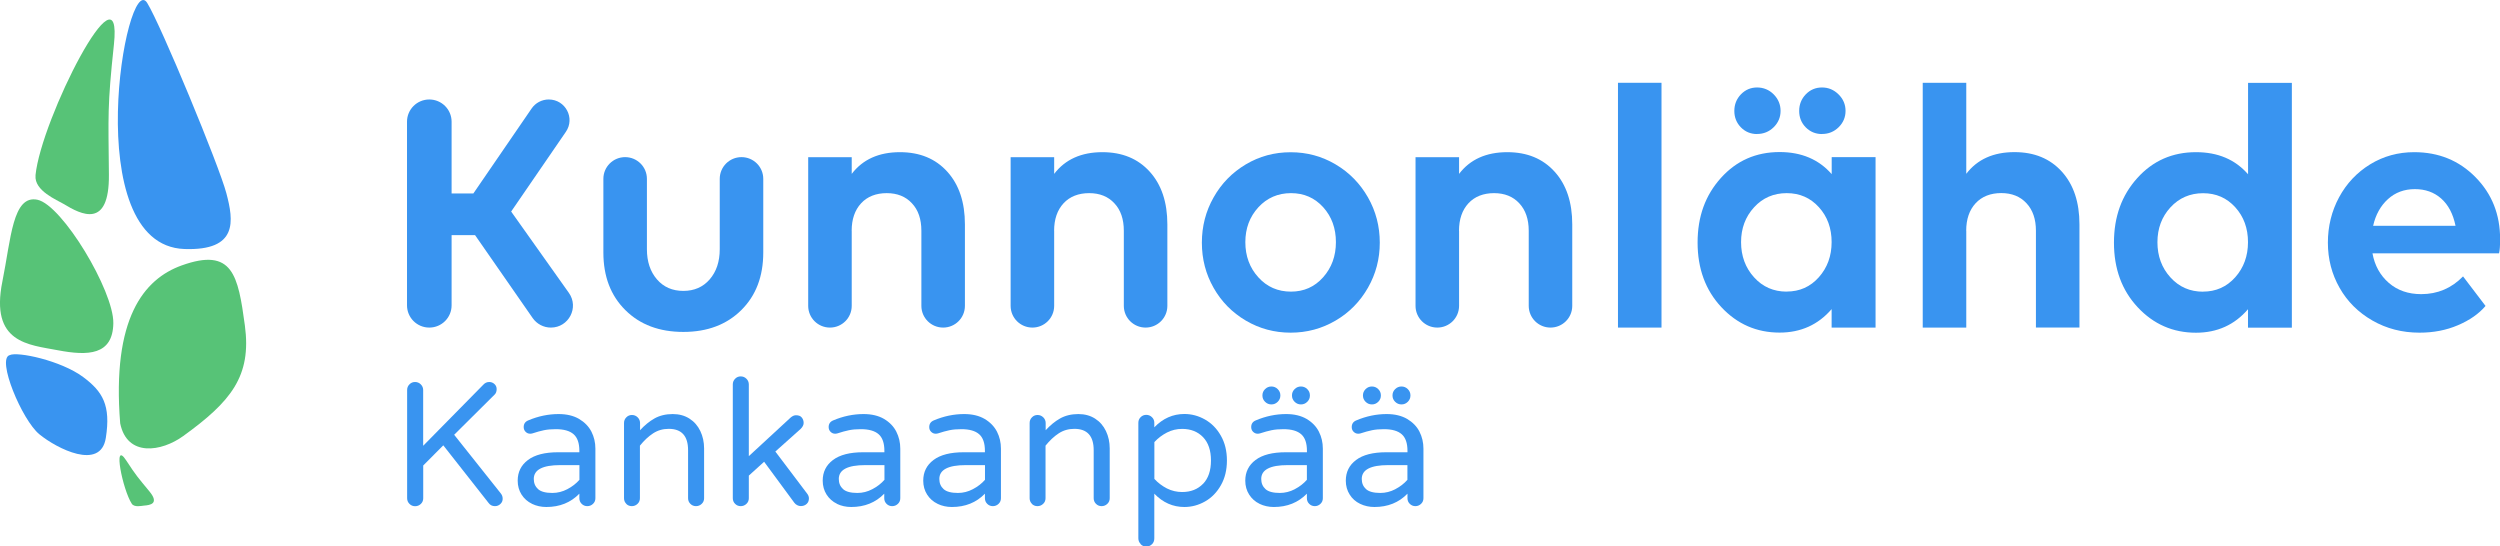 <svg xmlns="http://www.w3.org/2000/svg" width="183" height="40" viewBox="0 0 183 40" fill="none"><g clip-path="url(#clip0_1001_18391)"><path d="M2.602 12.839C2.491 13.969 4.191 14.645 4.659 14.93C5.944 15.712 8.01 16.789 7.972 12.781C7.933 8.382 7.851 7.832 8.339 3.259C9.015 -3.071 3.003 8.73 2.598 12.834" fill="#57C377"></path><path d="M13.501 18.228C17.441 18.363 17.103 16.166 16.572 14.153C16.046 12.139 11.767 1.811 10.773 0.212C9.223 -2.269 5.703 17.957 13.501 18.228Z" fill="#3994F0"></path><path d="M13.298 19.43C17.045 18.083 17.426 20.159 17.924 23.819C18.431 27.557 16.886 29.406 13.414 31.917C11.816 33.076 9.305 33.467 8.798 30.99C8.18 23.312 10.521 20.43 13.298 19.43Z" fill="#57C377"></path><path d="M2.883 31.791C4.162 32.839 7.364 34.471 7.745 32.062C8.127 29.652 7.508 28.658 6.089 27.6C4.452 26.383 1.255 25.712 0.705 25.997C-0.261 26.263 1.603 30.744 2.883 31.791Z" fill="#3994F0"></path><path d="M2.743 14.621C0.922 14.244 0.806 17.48 0.174 20.604C-0.739 25.128 2.105 25.229 4.244 25.64C6.427 26.055 8.262 26.016 8.296 23.655C8.329 21.294 4.558 15.002 2.738 14.621" fill="#57C377"></path><path d="M9.648 36.876C9.831 37.156 10.367 37.026 10.536 37.011C10.99 36.977 11.69 36.876 10.932 35.963C10.101 34.954 9.981 34.843 9.242 33.708C8.223 32.139 8.981 35.862 9.648 36.876Z" fill="#57C377"></path><path d="M29.971 36.881C29.86 36.77 29.802 36.635 29.802 36.47V28.551C29.802 28.387 29.855 28.252 29.971 28.136C30.082 28.02 30.218 27.962 30.382 27.962C30.546 27.962 30.686 28.02 30.802 28.136C30.918 28.252 30.976 28.392 30.976 28.551V32.632L35.374 28.165C35.495 28.03 35.64 27.962 35.814 27.962C35.959 27.962 36.084 28.011 36.195 28.112C36.301 28.209 36.355 28.334 36.355 28.479C36.355 28.653 36.306 28.783 36.215 28.875L33.245 31.825L36.654 36.113C36.751 36.234 36.794 36.359 36.794 36.485C36.804 36.639 36.751 36.77 36.639 36.881C36.529 36.992 36.393 37.05 36.229 37.05C36.031 37.05 35.877 36.972 35.766 36.818L32.448 32.598L30.98 34.075V36.475C30.98 36.639 30.922 36.775 30.807 36.886C30.691 36.997 30.551 37.055 30.387 37.055C30.222 37.055 30.087 36.997 29.976 36.886" fill="#3994F0"></path><path d="M41.526 35.809C41.878 35.625 42.173 35.398 42.414 35.123V34.046H41.014C39.72 34.046 39.073 34.384 39.073 35.06C39.073 35.369 39.179 35.616 39.387 35.804C39.594 35.992 39.947 36.084 40.434 36.084C40.811 36.084 41.178 35.992 41.526 35.809ZM38.947 36.881C38.624 36.726 38.368 36.499 38.179 36.205C37.991 35.91 37.895 35.567 37.895 35.186C37.895 34.553 38.146 34.046 38.648 33.67C39.15 33.293 39.884 33.105 40.855 33.105H42.409V33.003C42.409 32.438 42.269 32.033 41.989 31.787C41.709 31.54 41.275 31.415 40.685 31.415C40.357 31.415 40.072 31.439 39.816 31.492C39.565 31.545 39.28 31.622 38.976 31.724C38.908 31.743 38.851 31.748 38.807 31.748C38.677 31.748 38.566 31.7 38.474 31.608C38.382 31.516 38.334 31.4 38.334 31.26C38.334 31.029 38.445 30.864 38.667 30.773C39.396 30.463 40.14 30.309 40.893 30.309C41.487 30.309 41.984 30.43 42.39 30.666C42.795 30.908 43.095 31.217 43.293 31.598C43.486 31.98 43.583 32.39 43.583 32.839V36.47C43.583 36.635 43.525 36.77 43.409 36.881C43.293 36.992 43.153 37.05 42.989 37.05C42.825 37.05 42.689 36.992 42.578 36.881C42.467 36.77 42.409 36.635 42.409 36.47V36.137C41.777 36.789 40.97 37.112 39.99 37.112C39.614 37.112 39.261 37.035 38.942 36.881" fill="#3994F0"></path><path d="M45.847 36.881C45.736 36.77 45.678 36.635 45.678 36.47V30.966C45.678 30.802 45.731 30.666 45.847 30.55C45.958 30.435 46.093 30.377 46.258 30.377C46.422 30.377 46.562 30.435 46.678 30.55C46.794 30.666 46.852 30.806 46.852 30.966V31.492C47.18 31.135 47.528 30.845 47.904 30.633C48.281 30.42 48.73 30.309 49.242 30.309C49.715 30.309 50.12 30.42 50.468 30.642C50.816 30.864 51.081 31.169 51.265 31.555C51.448 31.941 51.54 32.366 51.54 32.825V36.47C51.54 36.635 51.482 36.77 51.366 36.881C51.25 36.992 51.11 37.05 50.946 37.05C50.782 37.05 50.647 36.992 50.536 36.881C50.425 36.77 50.367 36.635 50.367 36.47V32.955C50.367 31.912 49.894 31.391 48.952 31.391C48.522 31.391 48.141 31.502 47.803 31.724C47.465 31.946 47.146 32.245 46.842 32.622V36.47C46.842 36.635 46.784 36.77 46.668 36.881C46.552 36.992 46.412 37.05 46.248 37.05C46.084 37.05 45.949 36.992 45.838 36.881" fill="#3994F0"></path><path d="M53.81 36.881C53.699 36.77 53.641 36.635 53.641 36.47V28.141C53.641 27.977 53.694 27.842 53.81 27.726C53.921 27.61 54.056 27.552 54.22 27.552C54.384 27.552 54.524 27.61 54.64 27.726C54.756 27.842 54.814 27.982 54.814 28.141V33.39L57.875 30.565C58.006 30.454 58.131 30.396 58.262 30.396C58.46 30.396 58.604 30.449 58.691 30.565C58.783 30.676 58.827 30.811 58.827 30.961C58.827 31.106 58.754 31.251 58.609 31.395L56.755 33.052L59.082 36.132C59.169 36.243 59.213 36.359 59.213 36.48C59.213 36.649 59.16 36.789 59.044 36.89C58.933 36.992 58.793 37.045 58.619 37.045C58.532 37.045 58.445 37.026 58.363 36.982C58.276 36.939 58.204 36.881 58.146 36.803L55.934 33.8L54.814 34.814V36.47C54.814 36.635 54.756 36.77 54.64 36.881C54.524 36.992 54.384 37.05 54.22 37.05C54.056 37.05 53.921 36.992 53.81 36.881Z" fill="#3994F0"></path><path d="M63.853 35.809C64.206 35.625 64.5 35.398 64.742 35.123V34.046H63.341C62.047 34.046 61.4 34.384 61.4 35.06C61.4 35.369 61.507 35.616 61.714 35.804C61.922 35.992 62.274 36.084 62.762 36.084C63.139 36.084 63.506 35.992 63.853 35.809ZM61.275 36.881C60.951 36.726 60.695 36.499 60.507 36.205C60.319 35.91 60.222 35.567 60.222 35.186C60.222 34.553 60.473 34.046 60.975 33.67C61.478 33.293 62.212 33.105 63.182 33.105H64.737V33.003C64.737 32.438 64.597 32.033 64.317 31.787C64.037 31.54 63.602 31.415 63.013 31.415C62.685 31.415 62.4 31.439 62.144 31.492C61.888 31.545 61.608 31.622 61.299 31.724C61.231 31.743 61.173 31.748 61.13 31.748C61 31.748 60.889 31.7 60.797 31.608C60.705 31.516 60.657 31.4 60.657 31.26C60.657 31.029 60.768 30.864 60.99 30.773C61.719 30.463 62.463 30.309 63.216 30.309C63.81 30.309 64.307 30.43 64.713 30.666C65.118 30.908 65.418 31.217 65.611 31.598C65.804 31.98 65.901 32.39 65.901 32.839V36.47C65.901 36.635 65.843 36.77 65.727 36.881C65.611 36.992 65.471 37.05 65.307 37.05C65.142 37.05 65.007 36.992 64.896 36.881C64.785 36.77 64.727 36.635 64.727 36.47V36.137C64.095 36.789 63.288 37.112 62.308 37.112C61.931 37.112 61.579 37.035 61.26 36.881" fill="#3994F0"></path><path d="M71.212 35.809C71.565 35.625 71.859 35.398 72.101 35.123V34.046H70.7C69.406 34.046 68.759 34.384 68.759 35.06C68.759 35.369 68.865 35.616 69.073 35.804C69.281 35.992 69.633 36.084 70.121 36.084C70.498 36.084 70.865 35.992 71.212 35.809ZM68.634 36.881C68.31 36.726 68.054 36.499 67.866 36.205C67.678 35.91 67.581 35.567 67.581 35.186C67.581 34.553 67.832 34.046 68.334 33.67C68.837 33.293 69.57 33.105 70.541 33.105H72.096V33.003C72.096 32.438 71.956 32.033 71.676 31.787C71.396 31.54 70.961 31.415 70.372 31.415C70.044 31.415 69.759 31.439 69.503 31.492C69.252 31.545 68.967 31.622 68.663 31.724C68.595 31.743 68.537 31.748 68.494 31.748C68.363 31.748 68.252 31.7 68.16 31.608C68.064 31.516 68.02 31.4 68.02 31.26C68.02 31.029 68.132 30.864 68.354 30.773C69.083 30.463 69.826 30.309 70.58 30.309C71.174 30.309 71.671 30.43 72.076 30.666C72.482 30.908 72.781 31.217 72.979 31.598C73.173 31.98 73.269 32.39 73.269 32.839V36.47C73.269 36.635 73.211 36.77 73.095 36.881C72.979 36.992 72.839 37.05 72.675 37.05C72.511 37.05 72.376 36.992 72.265 36.881C72.154 36.77 72.096 36.635 72.096 36.47V36.137C71.463 36.789 70.657 37.112 69.677 37.112C69.3 37.112 68.948 37.035 68.629 36.881" fill="#3994F0"></path><path d="M75.538 36.881C75.427 36.77 75.369 36.635 75.369 36.47V30.966C75.369 30.802 75.422 30.666 75.538 30.55C75.649 30.435 75.784 30.377 75.949 30.377C76.113 30.377 76.248 30.435 76.369 30.55C76.484 30.666 76.543 30.806 76.543 30.966V31.492C76.871 31.135 77.219 30.845 77.595 30.633C77.972 30.42 78.421 30.309 78.933 30.309C79.406 30.309 79.811 30.42 80.159 30.642C80.507 30.864 80.772 31.169 80.956 31.555C81.139 31.941 81.231 32.366 81.231 32.825V36.47C81.231 36.635 81.173 36.77 81.057 36.881C80.941 36.992 80.801 37.05 80.637 37.05C80.473 37.05 80.338 36.992 80.227 36.881C80.116 36.77 80.058 36.635 80.058 36.47V32.955C80.058 31.912 79.585 31.391 78.643 31.391C78.213 31.391 77.832 31.502 77.494 31.724C77.156 31.946 76.837 32.245 76.533 32.622V36.47C76.533 36.635 76.475 36.77 76.359 36.881C76.243 36.992 76.103 37.05 75.939 37.05C75.775 37.05 75.639 36.992 75.528 36.881" fill="#3994F0"></path><path d="M88.064 35.418C88.45 35.017 88.643 34.447 88.643 33.708C88.643 32.97 88.45 32.405 88.064 31.999C87.677 31.598 87.165 31.395 86.533 31.395C86.137 31.395 85.77 31.482 85.422 31.661C85.075 31.84 84.766 32.072 84.5 32.361V35.056C84.766 35.345 85.075 35.577 85.422 35.756C85.77 35.929 86.142 36.016 86.533 36.016C87.165 36.016 87.677 35.814 88.064 35.413M83.496 39.821C83.385 39.706 83.327 39.565 83.327 39.406V30.946C83.327 30.782 83.385 30.647 83.496 30.536C83.607 30.425 83.747 30.367 83.906 30.367C84.065 30.367 84.206 30.425 84.321 30.536C84.437 30.647 84.495 30.782 84.495 30.946V31.28C85.123 30.628 85.857 30.304 86.697 30.304C87.228 30.304 87.73 30.439 88.208 30.71C88.682 30.98 89.073 31.371 89.367 31.893C89.662 32.41 89.811 33.013 89.811 33.708C89.811 34.404 89.662 35.007 89.367 35.524C89.073 36.041 88.686 36.437 88.208 36.707C87.73 36.977 87.228 37.112 86.697 37.112C85.857 37.112 85.123 36.789 84.495 36.137V39.411C84.495 39.58 84.442 39.725 84.326 39.836C84.215 39.947 84.075 40.005 83.901 40.005C83.727 40.005 83.602 39.947 83.491 39.831" fill="#3994F0"></path><path d="M94.766 29.411C94.635 29.28 94.572 29.131 94.572 28.947C94.572 28.764 94.635 28.614 94.766 28.484C94.896 28.354 95.05 28.291 95.229 28.291C95.408 28.291 95.562 28.354 95.693 28.484C95.823 28.614 95.886 28.764 95.886 28.947C95.886 29.131 95.823 29.28 95.693 29.411C95.562 29.541 95.408 29.604 95.229 29.604C95.05 29.604 94.896 29.541 94.766 29.411ZM92.602 29.411C92.472 29.28 92.409 29.131 92.409 28.947C92.409 28.764 92.472 28.614 92.602 28.484C92.733 28.354 92.887 28.291 93.066 28.291C93.245 28.291 93.399 28.354 93.529 28.484C93.66 28.614 93.723 28.764 93.723 28.947C93.723 29.131 93.66 29.28 93.529 29.411C93.399 29.541 93.245 29.604 93.066 29.604C92.887 29.604 92.733 29.541 92.602 29.411ZM94.775 35.809C95.128 35.625 95.422 35.398 95.664 35.123V34.046H94.263C92.969 34.046 92.322 34.384 92.322 35.06C92.322 35.369 92.429 35.616 92.636 35.804C92.844 35.992 93.196 36.084 93.684 36.084C94.061 36.084 94.428 35.992 94.78 35.809M92.202 36.881C91.878 36.726 91.627 36.499 91.439 36.205C91.25 35.91 91.154 35.567 91.154 35.186C91.154 34.553 91.405 34.046 91.907 33.67C92.409 33.293 93.143 33.105 94.114 33.105H95.668V33.003C95.668 32.438 95.528 32.033 95.248 31.787C94.968 31.54 94.534 31.415 93.945 31.415C93.621 31.415 93.332 31.439 93.076 31.492C92.825 31.545 92.54 31.622 92.231 31.724C92.163 31.743 92.105 31.748 92.062 31.748C91.931 31.748 91.82 31.7 91.728 31.608C91.632 31.516 91.588 31.4 91.588 31.26C91.588 31.029 91.699 30.864 91.922 30.773C92.651 30.463 93.394 30.309 94.147 30.309C94.741 30.309 95.239 30.43 95.644 30.666C96.05 30.908 96.349 31.217 96.543 31.598C96.736 31.98 96.832 32.39 96.832 32.839V36.47C96.832 36.635 96.774 36.77 96.658 36.881C96.543 36.992 96.403 37.05 96.243 37.05C96.084 37.05 95.944 36.992 95.833 36.881C95.722 36.77 95.664 36.635 95.664 36.47V36.137C95.026 36.789 94.225 37.112 93.245 37.112C92.868 37.112 92.52 37.035 92.197 36.881" fill="#3994F0"></path><path d="M102.124 29.411C101.994 29.28 101.931 29.131 101.931 28.947C101.931 28.764 101.994 28.614 102.124 28.484C102.255 28.354 102.409 28.291 102.588 28.291C102.767 28.291 102.921 28.354 103.052 28.484C103.182 28.614 103.245 28.764 103.245 28.947C103.245 29.131 103.182 29.28 103.052 29.411C102.921 29.541 102.767 29.604 102.588 29.604C102.409 29.604 102.255 29.541 102.124 29.411ZM99.961 29.411C99.831 29.28 99.768 29.131 99.768 28.947C99.768 28.764 99.831 28.614 99.961 28.484C100.092 28.354 100.246 28.291 100.425 28.291C100.603 28.291 100.758 28.354 100.888 28.484C101.019 28.614 101.081 28.764 101.081 28.947C101.081 29.131 101.019 29.28 100.888 29.411C100.758 29.541 100.603 29.604 100.425 29.604C100.246 29.604 100.092 29.541 99.961 29.411ZM102.134 35.809C102.487 35.625 102.781 35.398 103.023 35.123V34.046H101.622C100.328 34.046 99.681 34.384 99.681 35.06C99.681 35.369 99.787 35.616 99.995 35.804C100.203 35.992 100.555 36.084 101.043 36.084C101.419 36.084 101.786 35.992 102.139 35.809M99.561 36.881C99.237 36.726 98.981 36.499 98.798 36.205C98.609 35.91 98.513 35.567 98.513 35.186C98.513 34.553 98.764 34.046 99.266 33.67C99.768 33.293 100.502 33.105 101.473 33.105H103.027V33.003C103.027 32.438 102.887 32.033 102.607 31.787C102.327 31.54 101.893 31.415 101.304 31.415C100.98 31.415 100.69 31.439 100.434 31.492C100.179 31.545 99.898 31.622 99.59 31.724C99.522 31.743 99.464 31.748 99.421 31.748C99.29 31.748 99.179 31.7 99.087 31.608C98.991 31.516 98.947 31.4 98.947 31.26C98.947 31.029 99.058 30.864 99.28 30.773C100.01 30.463 100.753 30.309 101.506 30.309C102.096 30.309 102.598 30.43 103.003 30.666C103.409 30.908 103.713 31.217 103.906 31.598C104.099 31.98 104.196 32.39 104.196 32.839V36.47C104.196 36.635 104.138 36.77 104.022 36.881C103.906 36.992 103.766 37.05 103.607 37.05C103.448 37.05 103.307 36.992 103.196 36.881C103.085 36.77 103.027 36.635 103.027 36.47V36.137C102.395 36.789 101.589 37.112 100.608 37.112C100.232 37.112 99.879 37.035 99.561 36.881Z" fill="#3994F0"></path><path d="M29.793 22.352V8.909C29.793 8.011 30.522 7.282 31.424 7.282C32.328 7.282 33.057 8.011 33.057 8.909V14.162H34.65L38.914 7.943C39.199 7.528 39.667 7.282 40.169 7.282C41.391 7.282 42.115 8.648 41.42 9.652L37.417 15.485L41.642 21.439C42.4 22.506 41.632 23.979 40.324 23.979C39.792 23.979 39.3 23.718 38.996 23.288L34.776 17.214H33.057V22.352C33.057 23.25 32.328 23.979 31.424 23.979C30.522 23.979 29.793 23.25 29.793 22.352Z" fill="#3994F0"></path><path d="M45.76 11.502C46.639 11.502 47.354 12.211 47.354 13.09V18.242C47.354 19.15 47.6 19.884 48.088 20.449C48.575 21.014 49.222 21.294 50.019 21.294C50.816 21.294 51.463 21.014 51.951 20.449C52.438 19.884 52.685 19.15 52.685 18.242V13.09C52.685 12.211 53.399 11.502 54.278 11.502C55.157 11.502 55.871 12.211 55.871 13.09V18.484C55.871 20.232 55.336 21.637 54.264 22.699C53.192 23.762 51.777 24.297 50.019 24.297C48.262 24.297 46.847 23.766 45.775 22.699C44.703 21.637 44.167 20.232 44.167 18.484V13.09C44.167 12.211 44.882 11.502 45.76 11.502Z" fill="#3994F0"></path><path d="M62.346 16.895V22.39C62.346 23.269 61.632 23.979 60.753 23.979C59.874 23.979 59.16 23.269 59.16 22.39V11.507H62.346V12.728C63.153 11.671 64.331 11.139 65.876 11.139C67.33 11.139 68.484 11.618 69.343 12.569C70.203 13.52 70.632 14.809 70.632 16.427V22.39C70.632 23.269 69.918 23.979 69.039 23.979C68.16 23.979 67.445 23.269 67.445 22.39V16.895C67.445 16.045 67.219 15.374 66.755 14.882C66.296 14.384 65.678 14.138 64.906 14.138C64.133 14.138 63.491 14.384 63.032 14.882C62.574 15.379 62.342 16.05 62.342 16.895" fill="#3994F0"></path><path d="M77.165 16.895V22.39C77.165 23.269 76.451 23.979 75.572 23.979C74.693 23.979 73.978 23.269 73.978 22.39V11.507H77.165V12.728C77.972 11.671 79.15 11.139 80.695 11.139C82.148 11.139 83.302 11.618 84.162 12.569C85.022 13.52 85.451 14.809 85.451 16.427V22.39C85.451 23.269 84.737 23.979 83.858 23.979C82.979 23.979 82.264 23.269 82.264 22.39V16.895C82.264 16.045 82.037 15.374 81.574 14.882C81.115 14.384 80.497 14.138 79.725 14.138C78.952 14.138 78.31 14.384 77.851 14.882C77.392 15.379 77.161 16.05 77.161 16.895" fill="#3994F0"></path><path d="M94.501 21.347C95.442 21.347 96.229 21 96.852 20.299C97.475 19.599 97.789 18.74 97.789 17.726C97.789 16.712 97.48 15.857 96.857 15.167C96.234 14.481 95.452 14.138 94.501 14.138C93.549 14.138 92.743 14.486 92.11 15.176C91.478 15.867 91.159 16.717 91.159 17.726C91.159 18.735 91.473 19.599 92.11 20.299C92.743 21 93.54 21.347 94.501 21.347ZM97.765 23.467C96.76 24.056 95.664 24.351 94.476 24.351C93.288 24.351 92.192 24.056 91.193 23.467C90.193 22.878 89.406 22.076 88.837 21.072C88.262 20.063 87.977 18.962 87.977 17.764C87.977 16.567 88.262 15.461 88.837 14.447C89.411 13.428 90.198 12.627 91.193 12.033C92.192 11.439 93.284 11.144 94.476 11.144C95.669 11.144 96.76 11.439 97.765 12.033C98.769 12.627 99.556 13.433 100.135 14.447C100.715 15.466 101 16.572 101 17.764C101 18.957 100.71 20.053 100.135 21.062C99.556 22.076 98.769 22.878 97.765 23.467Z" fill="#3994F0"></path><path d="M106.804 16.895V22.39C106.804 23.269 106.089 23.979 105.21 23.979C104.331 23.979 103.617 23.269 103.617 22.39V11.507H106.804V12.728C107.61 11.671 108.788 11.139 110.333 11.139C111.787 11.139 112.941 11.618 113.8 12.569C114.66 13.52 115.089 14.809 115.089 16.427V22.39C115.089 23.269 114.375 23.979 113.496 23.979C112.617 23.979 111.903 23.269 111.903 22.39V16.895C111.903 16.045 111.671 15.374 111.212 14.882C110.753 14.384 110.135 14.138 109.363 14.138C108.59 14.138 107.948 14.384 107.489 14.882C107.031 15.379 106.799 16.05 106.799 16.895" fill="#3994F0"></path><path d="M121.622 6.06H118.436V23.979H121.622V6.06Z" fill="#3994F0"></path><path d="M133.37 9.812C132.902 9.812 132.506 9.648 132.183 9.324C131.859 8.996 131.7 8.595 131.7 8.122C131.7 7.648 131.859 7.243 132.183 6.905C132.506 6.572 132.902 6.403 133.37 6.403C133.839 6.403 134.24 6.572 134.582 6.91C134.925 7.248 135.094 7.653 135.094 8.117C135.094 8.58 134.925 8.981 134.592 9.31C134.254 9.643 133.848 9.807 133.375 9.807M130.787 21.342C131.729 21.342 132.516 20.995 133.139 20.294C133.762 19.594 134.075 18.735 134.075 17.721C134.075 16.707 133.766 15.852 133.143 15.167C132.521 14.481 131.738 14.138 130.787 14.138C129.836 14.138 129.029 14.481 128.397 15.176C127.764 15.867 127.446 16.717 127.446 17.726C127.446 18.735 127.764 19.604 128.397 20.299C129.029 21 129.826 21.347 130.787 21.347M128.619 9.812C128.151 9.812 127.755 9.648 127.436 9.324C127.117 9 126.953 8.595 126.953 8.122C126.953 7.648 127.113 7.243 127.436 6.905C127.76 6.572 128.156 6.403 128.619 6.403C129.083 6.403 129.503 6.572 129.836 6.91C130.169 7.248 130.338 7.653 130.338 8.117C130.338 8.58 130.169 8.981 129.836 9.31C129.498 9.643 129.092 9.807 128.619 9.807M134.075 23.974V22.627C133.09 23.771 131.82 24.346 130.266 24.346C128.585 24.346 127.161 23.723 126.002 22.482C124.843 21.241 124.264 19.667 124.264 17.755C124.264 15.843 124.833 14.288 125.973 13.023C127.113 11.758 128.542 11.13 130.27 11.13C131.869 11.13 133.139 11.671 134.08 12.748V11.502H137.291V23.979H134.08L134.075 23.974Z" fill="#3994F0"></path><path d="M143.931 16.895V23.979H140.744V6.06H143.931V12.723C144.737 11.666 145.915 11.135 147.46 11.135C148.914 11.135 150.068 11.613 150.927 12.564C151.787 13.515 152.216 14.804 152.216 16.422V23.974H149.03V16.89C149.03 16.041 148.798 15.369 148.339 14.877C147.88 14.38 147.262 14.133 146.49 14.133C145.717 14.133 145.075 14.38 144.616 14.877C144.157 15.374 143.926 16.045 143.926 16.89" fill="#3994F0"></path><path d="M161.265 21.347C162.207 21.347 162.994 20.995 163.617 20.299C164.24 19.599 164.553 18.74 164.553 17.726C164.553 16.712 164.244 15.857 163.621 15.171C162.999 14.486 162.216 14.143 161.265 14.143C160.314 14.143 159.508 14.491 158.875 15.181C158.242 15.872 157.924 16.721 157.924 17.731C157.924 18.74 158.238 19.604 158.875 20.304C159.508 21.004 160.304 21.352 161.265 21.352M164.553 6.065H167.764V23.984H164.553V22.636C163.568 23.781 162.298 24.355 160.744 24.355C159.063 24.355 157.639 23.733 156.48 22.492C155.321 21.251 154.742 19.677 154.742 17.764C154.742 15.852 155.311 14.297 156.451 13.032C157.591 11.767 159.02 11.139 160.748 11.139C162.347 11.139 163.617 11.675 164.558 12.757V6.07L164.553 6.065Z" fill="#3994F0"></path><path d="M176.77 13.844C175.988 13.844 175.331 14.09 174.795 14.578C174.259 15.065 173.897 15.717 173.713 16.528H179.744C179.566 15.654 179.213 14.988 178.692 14.529C178.17 14.07 177.528 13.844 176.775 13.844M177.108 24.351C175.843 24.351 174.693 24.056 173.66 23.462C172.627 22.868 171.825 22.072 171.256 21.067C170.686 20.063 170.401 18.962 170.401 17.764C170.401 16.567 170.676 15.451 171.222 14.438C171.772 13.424 172.53 12.622 173.496 12.028C174.467 11.434 175.538 11.139 176.721 11.139C178.508 11.139 180 11.748 181.202 12.965C182.405 14.182 183.008 15.693 183.008 17.499C183.008 17.991 182.984 18.339 182.931 18.542H173.665C173.824 19.43 174.225 20.154 174.858 20.705C175.49 21.255 176.282 21.531 177.233 21.531C178.431 21.531 179.454 21.096 180.295 20.232L181.941 22.395C181.449 22.974 180.773 23.443 179.923 23.805C179.068 24.172 178.131 24.351 177.113 24.351" fill="#3994F0"></path></g><defs><clipPath id="clip0_1001_18391"><rect width="183.003" height="40" fill="white"></rect></clipPath></defs></svg>